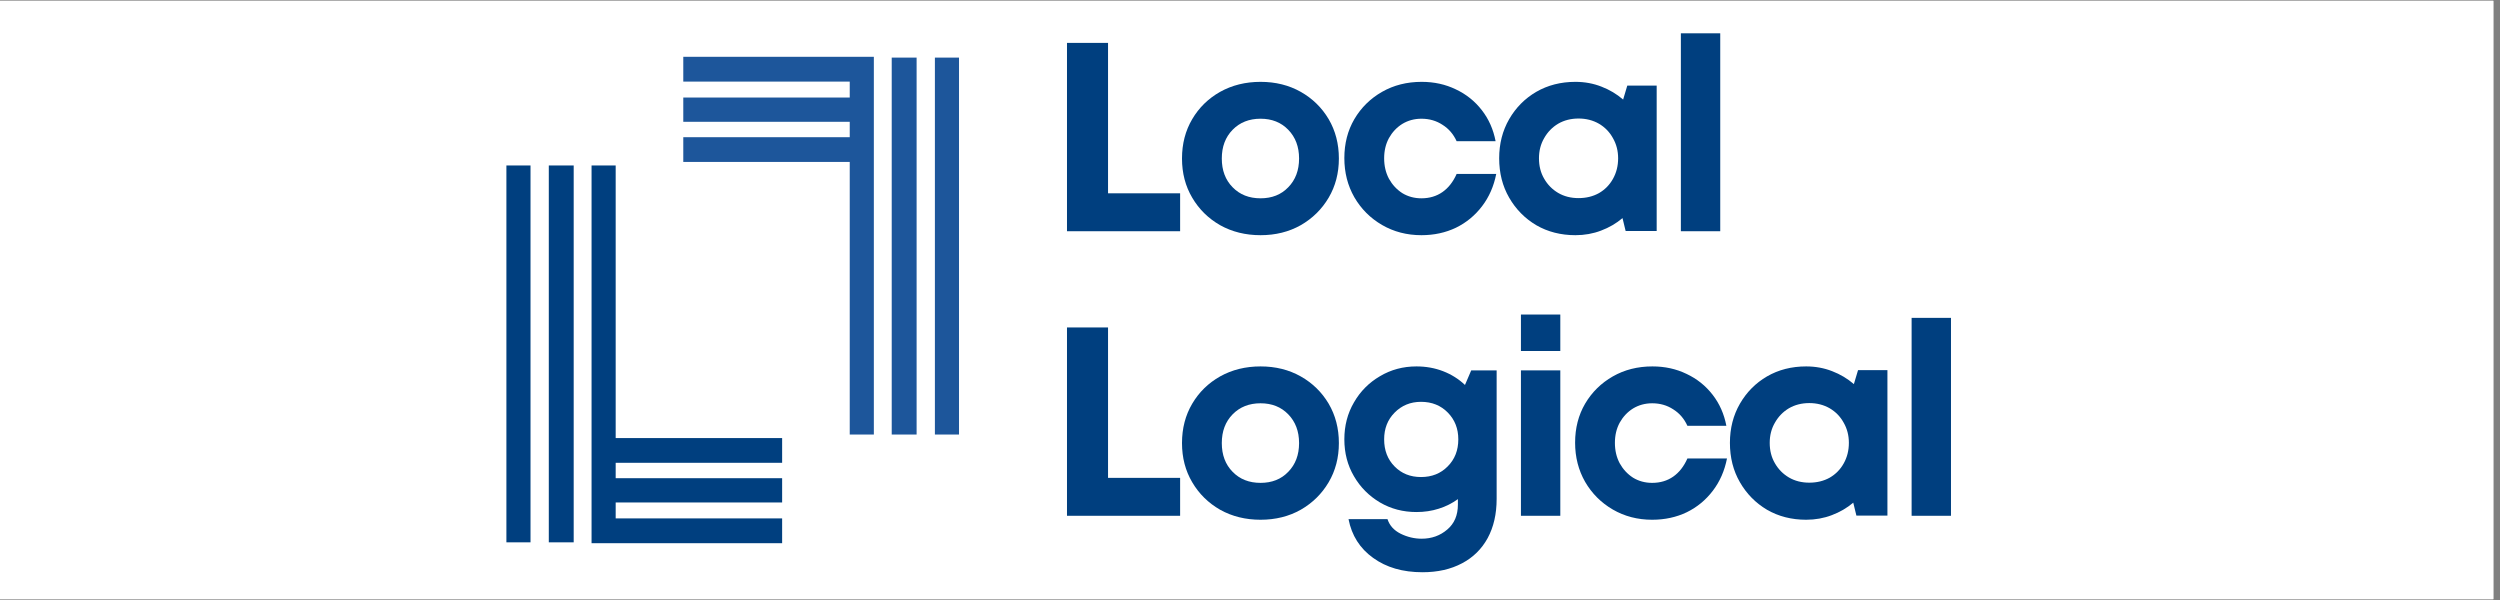 <svg xmlns="http://www.w3.org/2000/svg" xmlns:xlink="http://www.w3.org/1999/xlink" width="250" zoomAndPan="magnify" viewBox="0 0 187.5 45" height="60" preserveAspectRatio="xMidYMid meet" version="1.0"><rect x="0" y="0" width="187.5" height="45" fill="#808080" stroke="none"/><defs><g></g><clipPath id="7883eb5750"><path d="M 0 0.059 L 187 0.059 L 187 44.938 L 0 44.938 Z M 0 0.059" clip-rule="nonzero"></path></clipPath><clipPath id="80953f0bd6"><path d="M 14.191 2.23 L 34.926 2.23 L 34.926 30.594 L 14.191 30.594 Z M 14.191 2.23" clip-rule="nonzero"></path></clipPath><clipPath id="6fe849f797"><path d="M 0.98 10.406 L 21.715 10.406 L 21.715 38.77 L 0.98 38.77 Z M 0.98 10.406" clip-rule="nonzero"></path></clipPath><clipPath id="a2fa45fdf2"><path d="M 41 0.215 L 109.969 0.215 L 109.969 41.145 L 41 41.145 Z M 41 0.215" clip-rule="nonzero"></path></clipPath><clipPath id="0757de24cb"><path d="M 48 0.215 L 52 0.215 L 52 16 L 48 16 Z M 48 0.215" clip-rule="nonzero"></path></clipPath><clipPath id="45b0112bfd"><path d="M 65 21 L 68.969 21 L 68.969 37 L 65 37 Z M 65 21" clip-rule="nonzero"></path></clipPath><clipPath id="0019d0b4b2"><rect x="0" width="69" y="0" height="42"></rect></clipPath><clipPath id="681a631738"><rect x="0" width="110" y="0" height="42"></rect></clipPath></defs><g clip-path="url(#7883eb5750)"><path fill="#ffffff" d="M 0 0.059 L 187 0.059 L 187 44.941 L 0 44.941 Z M 0 0.059" fill-opacity="1" fill-rule="nonzero"></path><path fill="#ffffff" d="M 0 0.059 L 187 0.059 L 187 44.941 L 0 44.941 Z M 0 0.059" fill-opacity="1" fill-rule="nonzero"></path></g><g transform="matrix(1, 0, 0, 1, 37, 2)"><g clip-path="url(#681a631738)"><g clip-path="url(#80953f0bd6)"><path fill="#1d569b" d="M 34.926 30.59 L 33.117 30.59 L 33.117 2.32 L 34.926 2.32 Z M 31.746 30.59 L 29.879 30.59 L 29.879 2.32 L 31.746 2.32 Z M 26.73 8.293 L 26.73 7.133 L 14.246 7.133 L 14.246 5.316 L 26.73 5.316 L 26.73 4.121 L 14.246 4.121 L 14.246 2.262 L 28.539 2.262 L 28.539 30.59 L 26.73 30.59 L 26.73 10.145 L 14.246 10.145 L 14.246 8.289 L 26.73 8.289 Z M 26.73 8.293" fill-opacity="1" fill-rule="nonzero"></path></g><g clip-path="url(#6fe849f797)"><path fill="#003f7f" d="M 0.98 10.41 L 2.789 10.41 L 2.789 38.676 L 0.98 38.676 Z M 4.16 10.41 L 6.027 10.41 L 6.027 38.676 L 4.16 38.676 Z M 9.176 32.707 L 9.176 33.863 L 21.66 33.863 L 21.66 35.684 L 9.176 35.684 L 9.176 36.879 L 21.66 36.879 L 21.66 38.738 L 7.367 38.738 L 7.367 10.41 L 9.176 10.41 L 9.176 30.855 L 21.66 30.855 L 21.66 32.711 L 9.176 32.711 Z M 9.176 32.707" fill-opacity="1" fill-rule="nonzero"></path></g><g clip-path="url(#a2fa45fdf2)"><g transform="matrix(1, 0, 0, 1, 41, 0)"><g clip-path="url(#0019d0b4b2)"><g fill="#003f7f" fill-opacity="1"><g transform="translate(0.415, 15.342)"><g><path d="M 4.688 -2.844 L 10.094 -2.844 L 10.094 0 L 1.609 0 L 1.609 -14.125 L 4.688 -14.125 Z M 4.688 -2.844"></path></g></g></g><g fill="#003f7f" fill-opacity="1"><g transform="translate(9.947, 15.342)"><g><path d="M 6.594 0.297 C 5.469 0.297 4.457 0.047 3.562 -0.453 C 2.676 -0.961 1.977 -1.648 1.469 -2.516 C 0.957 -3.379 0.703 -4.359 0.703 -5.453 C 0.703 -6.555 0.957 -7.539 1.469 -8.406 C 1.977 -9.27 2.676 -9.953 3.562 -10.453 C 4.457 -10.953 5.469 -11.203 6.594 -11.203 C 7.719 -11.203 8.723 -10.953 9.609 -10.453 C 10.492 -9.953 11.191 -9.27 11.703 -8.406 C 12.211 -7.539 12.469 -6.555 12.469 -5.453 C 12.469 -4.359 12.211 -3.379 11.703 -2.516 C 11.191 -1.648 10.492 -0.961 9.609 -0.453 C 8.723 0.047 7.719 0.297 6.594 0.297 Z M 6.594 -2.469 C 7.445 -2.469 8.141 -2.742 8.672 -3.297 C 9.211 -3.848 9.484 -4.566 9.484 -5.453 C 9.484 -6.336 9.211 -7.055 8.672 -7.609 C 8.141 -8.16 7.445 -8.438 6.594 -8.438 C 5.738 -8.438 5.039 -8.16 4.5 -7.609 C 3.957 -7.055 3.688 -6.336 3.688 -5.453 C 3.688 -4.566 3.957 -3.848 4.5 -3.297 C 5.039 -2.742 5.738 -2.469 6.594 -2.469 Z M 6.594 -2.469"></path></g></g></g><g fill="#003f7f" fill-opacity="1"><g transform="translate(22.123, 15.342)"><g><path d="M 6.484 0.297 C 5.391 0.297 4.406 0.039 3.531 -0.469 C 2.656 -0.977 1.961 -1.672 1.453 -2.547 C 0.953 -3.422 0.703 -4.398 0.703 -5.484 C 0.703 -6.578 0.953 -7.551 1.453 -8.406 C 1.961 -9.27 2.656 -9.953 3.531 -10.453 C 4.406 -10.953 5.395 -11.203 6.5 -11.203 C 7.438 -11.203 8.289 -11.016 9.062 -10.641 C 9.844 -10.273 10.492 -9.754 11.016 -9.078 C 11.535 -8.41 11.879 -7.633 12.047 -6.75 L 9.125 -6.75 C 8.883 -7.281 8.531 -7.691 8.062 -7.984 C 7.602 -8.285 7.078 -8.438 6.484 -8.438 C 5.953 -8.438 5.473 -8.305 5.047 -8.047 C 4.629 -7.785 4.297 -7.43 4.047 -6.984 C 3.805 -6.535 3.688 -6.031 3.688 -5.469 C 3.688 -4.906 3.805 -4.395 4.047 -3.938 C 4.297 -3.488 4.629 -3.129 5.047 -2.859 C 5.473 -2.598 5.953 -2.469 6.484 -2.469 C 7.086 -2.469 7.613 -2.625 8.062 -2.938 C 8.508 -3.25 8.863 -3.703 9.125 -4.297 L 12.094 -4.297 C 11.914 -3.379 11.562 -2.57 11.031 -1.875 C 10.508 -1.188 9.859 -0.648 9.078 -0.266 C 8.297 0.109 7.43 0.297 6.484 0.297 Z M 6.484 0.297"></path></g></g></g><g fill="#003f7f" fill-opacity="1"><g transform="translate(33.735, 15.342)"><g><path d="M 10.312 -10.922 L 12.516 -10.922 L 12.516 -0.016 L 10.188 -0.016 L 9.953 -0.984 C 9.484 -0.586 8.945 -0.273 8.344 -0.047 C 7.75 0.18 7.109 0.297 6.422 0.297 C 5.328 0.297 4.348 0.047 3.484 -0.453 C 2.629 -0.961 1.953 -1.648 1.453 -2.516 C 0.953 -3.379 0.703 -4.363 0.703 -5.469 C 0.703 -6.562 0.953 -7.539 1.453 -8.406 C 1.953 -9.27 2.629 -9.953 3.484 -10.453 C 4.348 -10.953 5.328 -11.203 6.422 -11.203 C 7.117 -11.203 7.77 -11.082 8.375 -10.844 C 8.977 -10.613 9.52 -10.289 10 -9.875 Z M 6.656 -2.484 C 7.227 -2.484 7.738 -2.609 8.188 -2.859 C 8.633 -3.117 8.984 -3.473 9.234 -3.922 C 9.492 -4.379 9.625 -4.895 9.625 -5.469 C 9.625 -6.031 9.492 -6.535 9.234 -6.984 C 8.984 -7.441 8.633 -7.801 8.188 -8.062 C 7.738 -8.32 7.227 -8.453 6.656 -8.453 C 6.082 -8.453 5.57 -8.32 5.125 -8.062 C 4.688 -7.801 4.336 -7.441 4.078 -6.984 C 3.816 -6.535 3.688 -6.031 3.688 -5.469 C 3.688 -4.895 3.816 -4.383 4.078 -3.938 C 4.336 -3.488 4.688 -3.133 5.125 -2.875 C 5.57 -2.613 6.082 -2.484 6.656 -2.484 Z M 6.656 -2.484"></path></g></g></g><g clip-path="url(#0757de24cb)"><g fill="#003f7f" fill-opacity="1"><g transform="translate(46.659, 15.342)"><g><path d="M 1.406 0 L 1.406 -14.844 L 4.359 -14.844 L 4.359 0 Z M 1.406 0"></path></g></g></g></g><g fill="#003f7f" fill-opacity="1"><g transform="translate(0.415, 36.684)"><g><path d="M 4.688 -2.844 L 10.094 -2.844 L 10.094 0 L 1.609 0 L 1.609 -14.125 L 4.688 -14.125 Z M 4.688 -2.844"></path></g></g></g><g fill="#003f7f" fill-opacity="1"><g transform="translate(9.947, 36.684)"><g><path d="M 6.594 0.297 C 5.469 0.297 4.457 0.047 3.562 -0.453 C 2.676 -0.961 1.977 -1.648 1.469 -2.516 C 0.957 -3.379 0.703 -4.359 0.703 -5.453 C 0.703 -6.555 0.957 -7.539 1.469 -8.406 C 1.977 -9.27 2.676 -9.953 3.562 -10.453 C 4.457 -10.953 5.469 -11.203 6.594 -11.203 C 7.719 -11.203 8.723 -10.953 9.609 -10.453 C 10.492 -9.953 11.191 -9.27 11.703 -8.406 C 12.211 -7.539 12.469 -6.555 12.469 -5.453 C 12.469 -4.359 12.211 -3.379 11.703 -2.516 C 11.191 -1.648 10.492 -0.961 9.609 -0.453 C 8.723 0.047 7.719 0.297 6.594 0.297 Z M 6.594 -2.469 C 7.445 -2.469 8.141 -2.742 8.672 -3.297 C 9.211 -3.848 9.484 -4.566 9.484 -5.453 C 9.484 -6.336 9.211 -7.055 8.672 -7.609 C 8.141 -8.16 7.445 -8.438 6.594 -8.438 C 5.738 -8.438 5.039 -8.16 4.5 -7.609 C 3.957 -7.055 3.688 -6.336 3.688 -5.453 C 3.688 -4.566 3.957 -3.848 4.5 -3.297 C 5.039 -2.742 5.738 -2.469 6.594 -2.469 Z M 6.594 -2.469"></path></g></g></g><g fill="#003f7f" fill-opacity="1"><g transform="translate(22.123, 36.684)"><g><path d="M 10.219 -10.906 L 12.125 -10.906 L 12.125 -1.266 C 12.125 -0.129 11.898 0.848 11.453 1.672 C 11.004 2.492 10.363 3.125 9.531 3.562 C 8.695 4.008 7.707 4.234 6.562 4.234 C 5.082 4.234 3.848 3.875 2.859 3.156 C 1.867 2.445 1.254 1.477 1.016 0.25 L 3.938 0.25 C 4.094 0.727 4.422 1.094 4.922 1.344 C 5.43 1.594 5.957 1.719 6.5 1.719 C 7.25 1.719 7.891 1.488 8.422 1.031 C 8.953 0.582 9.219 -0.039 9.219 -0.844 L 9.219 -1.25 C 8.789 -0.938 8.312 -0.695 7.781 -0.531 C 7.258 -0.363 6.703 -0.281 6.109 -0.281 C 5.109 -0.281 4.195 -0.52 3.375 -1 C 2.551 -1.488 1.898 -2.145 1.422 -2.969 C 0.941 -3.789 0.703 -4.711 0.703 -5.734 C 0.703 -6.754 0.941 -7.676 1.422 -8.5 C 1.898 -9.332 2.551 -9.988 3.375 -10.469 C 4.195 -10.957 5.109 -11.203 6.109 -11.203 C 6.828 -11.203 7.492 -11.082 8.109 -10.844 C 8.734 -10.602 9.281 -10.258 9.75 -9.812 Z M 6.453 -2.906 C 7.266 -2.906 7.93 -3.172 8.453 -3.703 C 8.984 -4.234 9.25 -4.91 9.25 -5.734 C 9.25 -6.535 8.988 -7.203 8.469 -7.734 C 7.945 -8.273 7.273 -8.547 6.453 -8.547 C 5.66 -8.547 5 -8.273 4.469 -7.734 C 3.945 -7.203 3.688 -6.535 3.688 -5.734 C 3.688 -4.91 3.945 -4.234 4.469 -3.703 C 4.988 -3.172 5.648 -2.906 6.453 -2.906 Z M 6.453 -2.906"></path></g></g></g><g fill="#003f7f" fill-opacity="1"><g transform="translate(34.664, 36.684)"><g><path d="M 1.406 -12.359 L 1.406 -15.094 L 4.359 -15.094 L 4.359 -12.359 Z M 1.406 0 L 1.406 -10.906 L 4.359 -10.906 L 4.359 0 Z M 1.406 0"></path></g></g></g><g fill="#003f7f" fill-opacity="1"><g transform="translate(39.43, 36.684)"><g><path d="M 6.484 0.297 C 5.391 0.297 4.406 0.039 3.531 -0.469 C 2.656 -0.977 1.961 -1.672 1.453 -2.547 C 0.953 -3.422 0.703 -4.398 0.703 -5.484 C 0.703 -6.578 0.953 -7.551 1.453 -8.406 C 1.961 -9.27 2.656 -9.953 3.531 -10.453 C 4.406 -10.953 5.395 -11.203 6.5 -11.203 C 7.438 -11.203 8.289 -11.016 9.062 -10.641 C 9.844 -10.273 10.492 -9.754 11.016 -9.078 C 11.535 -8.41 11.879 -7.633 12.047 -6.75 L 9.125 -6.75 C 8.883 -7.281 8.531 -7.691 8.062 -7.984 C 7.602 -8.285 7.078 -8.438 6.484 -8.438 C 5.953 -8.438 5.473 -8.305 5.047 -8.047 C 4.629 -7.785 4.297 -7.43 4.047 -6.984 C 3.805 -6.535 3.688 -6.031 3.688 -5.469 C 3.688 -4.906 3.805 -4.395 4.047 -3.938 C 4.297 -3.488 4.629 -3.129 5.047 -2.859 C 5.473 -2.598 5.953 -2.469 6.484 -2.469 C 7.086 -2.469 7.613 -2.625 8.062 -2.938 C 8.508 -3.25 8.863 -3.703 9.125 -4.297 L 12.094 -4.297 C 11.914 -3.379 11.562 -2.57 11.031 -1.875 C 10.508 -1.188 9.859 -0.648 9.078 -0.266 C 8.297 0.109 7.43 0.297 6.484 0.297 Z M 6.484 0.297"></path></g></g></g><g fill="#003f7f" fill-opacity="1"><g transform="translate(51.041, 36.684)"><g><path d="M 10.312 -10.922 L 12.516 -10.922 L 12.516 -0.016 L 10.188 -0.016 L 9.953 -0.984 C 9.484 -0.586 8.945 -0.273 8.344 -0.047 C 7.75 0.18 7.109 0.297 6.422 0.297 C 5.328 0.297 4.348 0.047 3.484 -0.453 C 2.629 -0.961 1.953 -1.648 1.453 -2.516 C 0.953 -3.379 0.703 -4.363 0.703 -5.469 C 0.703 -6.562 0.953 -7.539 1.453 -8.406 C 1.953 -9.27 2.629 -9.953 3.484 -10.453 C 4.348 -10.953 5.328 -11.203 6.422 -11.203 C 7.117 -11.203 7.77 -11.082 8.375 -10.844 C 8.977 -10.613 9.52 -10.289 10 -9.875 Z M 6.656 -2.484 C 7.227 -2.484 7.738 -2.609 8.188 -2.859 C 8.633 -3.117 8.984 -3.473 9.234 -3.922 C 9.492 -4.379 9.625 -4.895 9.625 -5.469 C 9.625 -6.031 9.492 -6.535 9.234 -6.984 C 8.984 -7.441 8.633 -7.801 8.188 -8.062 C 7.738 -8.32 7.227 -8.453 6.656 -8.453 C 6.082 -8.453 5.57 -8.32 5.125 -8.062 C 4.688 -7.801 4.336 -7.441 4.078 -6.984 C 3.816 -6.535 3.688 -6.031 3.688 -5.469 C 3.688 -4.895 3.816 -4.383 4.078 -3.938 C 4.336 -3.488 4.688 -3.133 5.125 -2.875 C 5.57 -2.613 6.082 -2.484 6.656 -2.484 Z M 6.656 -2.484"></path></g></g></g><g clip-path="url(#45b0112bfd)"><g fill="#003f7f" fill-opacity="1"><g transform="translate(63.965, 36.684)"><g><path d="M 1.406 0 L 1.406 -14.844 L 4.359 -14.844 L 4.359 0 Z M 1.406 0"></path></g></g></g></g></g></g></g></g></g></svg>